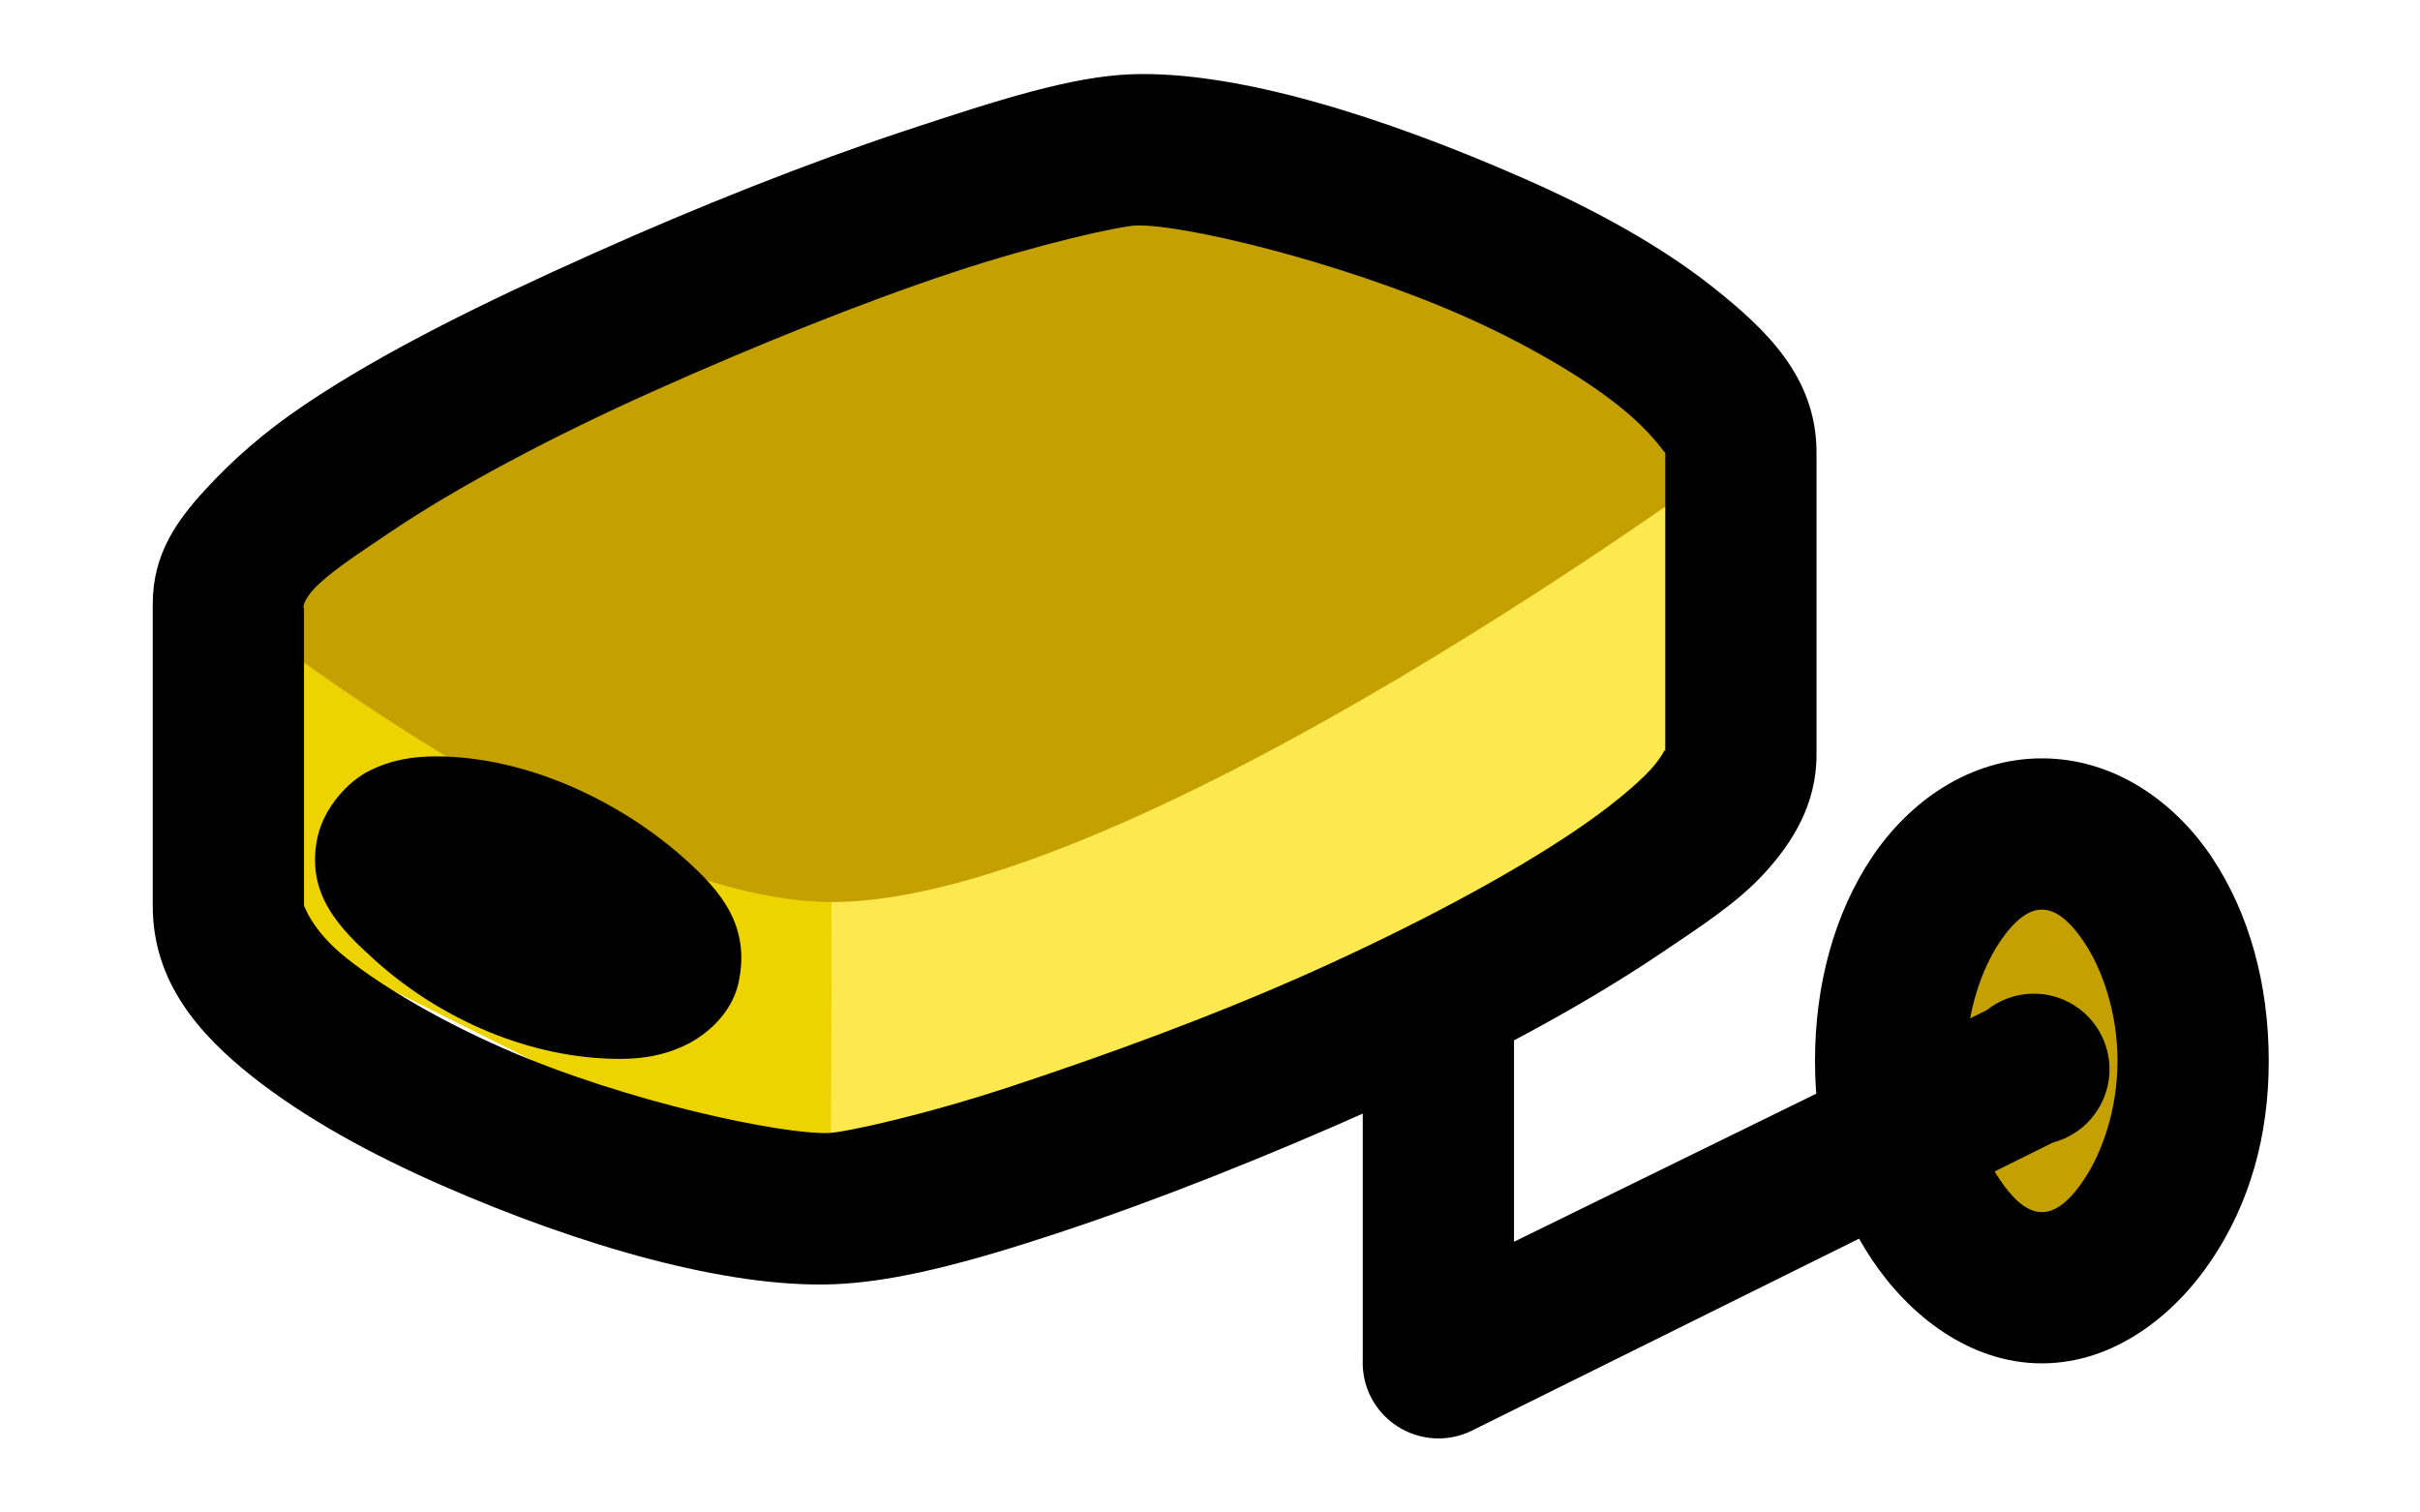 <?xml version="1.0" encoding="UTF-8" standalone="no"?>
<!-- Created with Inkscape (http://www.inkscape.org/) -->
<svg
   xmlns:dc="http://purl.org/dc/elements/1.1/"
   xmlns:cc="http://creativecommons.org/ns#"
   xmlns:rdf="http://www.w3.org/1999/02/22-rdf-syntax-ns#"
   xmlns:svg="http://www.w3.org/2000/svg"
   xmlns="http://www.w3.org/2000/svg"
   xmlns:sodipodi="http://sodipodi.sourceforge.net/DTD/sodipodi-0.dtd"
   xmlns:inkscape="http://www.inkscape.org/namespaces/inkscape"
   width="16"
   height="10"
   id="svg7594"
   sodipodi:version="0.32"
   inkscape:version="0.46"
   version="1.0"
   sodipodi:docname="hw_camera_0.svg"
   inkscape:output_extension="org.inkscape.output.svg.inkscape">
  <defs
     id="defs7596" />
  <sodipodi:namedview
     id="base"
     pagecolor="#ffffff"
     bordercolor="#666666"
     borderopacity="1.0"
     inkscape:pageopacity="0.0"
     inkscape:pageshadow="2"
     inkscape:zoom="67.625"
     inkscape:cx="8"
     inkscape:cy="5"
     inkscape:document-units="px"
     inkscape:current-layer="g9092"
     showgrid="false"
     inkscape:window-width="1680"
     inkscape:window-height="1003"
     inkscape:window-x="0"
     inkscape:window-y="20"
     showguides="true"
     inkscape:guide-bbox="true" />
  <g
     inkscape:label="Calque 1"
     inkscape:groupmode="layer"
     id="layer1">
    <path
       style="opacity:1;fill:#888888;fill-opacity:1;stroke:none;stroke-width:0.7;stroke-linecap:round;stroke-linejoin:round;stroke-miterlimit:4;stroke-dasharray:none"
       d=""
       id="path8460" />
    <path
       style="opacity:1;fill:#888888;fill-opacity:1;stroke:none;stroke-width:0.7;stroke-linecap:round;stroke-linejoin:round;stroke-miterlimit:4;stroke-dasharray:none"
       d=""
       id="path8462" />
    <path
       style="opacity:1;fill:#888888;fill-opacity:1;stroke:none;stroke-width:0.7;stroke-linecap:round;stroke-linejoin:round;stroke-miterlimit:4;stroke-dasharray:none"
       d=""
       id="path8464" />
    <g
       id="g11262"
       transform="translate(-279.113,-276.315)">
      <g
         id="g9092"
         transform="translate(140.998,-112.1)">
        <path
           style="fill:#c4a000;fill-opacity:1;stroke:none;stroke-width:1;stroke-miterlimit:4;stroke-opacity:1"
           d="M 152.646,395.414 C 152.646,396.242 152.198,396.914 151.646,396.914 C 151.094,396.914 150.646,396.242 150.646,395.414 C 150.646,394.586 151.094,393.914 151.646,393.914 C 152.198,393.914 152.646,394.586 152.646,395.414 z"
           id="path4307" />
        <path
           d="M 139.615,392.416 L 143.615,394.353 L 143.615,396.416 L 139.615,394.416 L 139.615,392.416 z"
           id="path9965"
           style="fill:#edd400;fill-opacity:1;fill-rule:evenodd;stroke:none;stroke-width:1px;stroke-linecap:butt;stroke-linejoin:miter;stroke-opacity:1"
           sodipodi:nodetypes="ccccc" />
        <path
           style="fill:#000000;fill-opacity:1;stroke:none;stroke-width:1;stroke-miterlimit:4;stroke-opacity:1"
           d="M 151.615,393.429 C 151.136,393.429 150.736,393.716 150.49,394.085 C 150.244,394.454 150.115,394.924 150.115,395.429 C 150.115,395.933 150.244,396.372 150.49,396.741 C 150.736,397.11 151.136,397.429 151.615,397.429 C 152.094,397.429 152.494,397.11 152.74,396.741 C 152.986,396.372 153.115,395.933 153.115,395.429 C 153.115,394.924 152.986,394.454 152.74,394.085 C 152.494,393.716 152.094,393.429 151.615,393.429 z M 151.615,394.429 C 151.688,394.429 151.781,394.474 151.896,394.647 C 152.012,394.821 152.115,395.105 152.115,395.429 C 152.115,395.752 152.012,396.036 151.896,396.21 C 151.781,396.384 151.688,396.429 151.615,396.429 C 151.542,396.429 151.45,396.384 151.334,396.21 C 151.218,396.036 151.115,395.752 151.115,395.429 C 151.115,395.105 151.218,394.821 151.334,394.647 C 151.45,394.474 151.542,394.429 151.615,394.429 z"
           id="path9967" />
        <path
           style="fill:#000000;fill-opacity:1;fill-rule:evenodd;stroke:none;stroke-width:1px;stroke-linecap:round;stroke-linejoin:round;stroke-opacity:1"
           d="M 147.5,392.906 C 147.273,392.965 147.118,393.172 147.125,393.406 L 147.125,397.406 C 147.118,397.582 147.204,397.748 147.352,397.844 C 147.499,397.94 147.686,397.952 147.844,397.875 L 151.688,395.969 C 151.885,395.917 152.031,395.752 152.058,395.549 C 152.084,395.347 151.985,395.149 151.807,395.049 C 151.63,394.949 151.409,394.967 151.25,395.094 L 148.125,396.625 L 148.125,393.406 C 148.13,393.249 148.061,393.098 147.938,393 C 147.815,392.902 147.652,392.867 147.5,392.906 z"
           id="path9969" />
        <path
           d="M 143.605,396.604 L 149.605,393.52 L 149.615,391.416 L 143.615,394.358 L 143.605,396.604 z"
           id="path9971"
           style="fill:#fce94f;fill-opacity:1;fill-rule:evenodd;stroke:none;stroke-width:1px;stroke-linecap:butt;stroke-linejoin:miter;stroke-opacity:1"
           sodipodi:nodetypes="ccccc" />
        <path
           d="M 139.615,392.416 C 139.615,392.416 144.615,389.452 145.615,389.416 C 146.615,389.379 149.615,391.416 149.615,391.416 C 149.615,391.416 145.615,394.379 143.615,394.379 C 142.068,394.379 139.615,392.416 139.615,392.416 z"
           sodipodi:nodetypes="czczc"
           id="path9973"
           style="fill:#c4a000;fill-opacity:1;fill-rule:evenodd;stroke:none;stroke-width:1px;stroke-linecap:butt;stroke-linejoin:miter;stroke-opacity:1" />
        <path
           style="fill:#000000;fill-opacity:1;fill-rule:evenodd;stroke:none;stroke-width:1px;stroke-linecap:butt;stroke-linejoin:miter;stroke-opacity:1"
           d="M 145.594,388.906 C 145.199,388.921 144.721,389.073 144.094,389.281 C 143.466,389.489 142.735,389.778 142.031,390.094 C 141.327,390.409 140.65,390.739 140.125,391.094 C 139.862,391.271 139.65,391.458 139.469,391.656 C 139.287,391.855 139.125,392.076 139.125,392.406 C 139.125,393.443 139.125,393.443 139.125,394.406 C 139.125,394.907 139.431,395.253 139.781,395.531 C 140.132,395.809 140.567,396.046 141.031,396.25 C 141.959,396.657 142.928,396.932 143.625,396.906 C 144.02,396.892 144.498,396.77 145.125,396.562 C 145.752,396.355 146.483,396.065 147.188,395.75 C 147.892,395.435 148.569,395.073 149.094,394.719 C 149.356,394.542 149.6,394.386 149.781,394.188 C 149.963,393.989 150.125,393.737 150.125,393.406 C 150.125,392.37 150.125,392.37 150.125,391.406 C 150.125,390.906 149.788,390.59 149.438,390.312 C 149.087,390.035 148.651,389.797 148.188,389.594 C 147.26,389.186 146.291,388.881 145.594,388.906 z M 145.625,389.906 C 145.928,389.895 146.959,390.139 147.781,390.5 C 148.192,390.681 148.569,390.901 148.812,391.094 C 149.056,391.287 149.125,391.425 149.125,391.406 C 149.125,392.37 149.125,392.37 149.125,393.406 C 149.125,393.335 149.127,393.395 149.031,393.5 C 148.935,393.605 148.753,393.756 148.531,393.906 C 148.088,394.206 147.452,394.543 146.781,394.844 C 146.11,395.144 145.404,395.398 144.812,395.594 C 144.221,395.79 143.699,395.902 143.594,395.906 C 143.291,395.917 142.26,395.705 141.438,395.344 C 141.026,395.163 140.65,394.943 140.406,394.75 C 140.163,394.557 140.125,394.388 140.125,394.406 C 140.125,393.443 140.125,393.443 140.125,392.406 C 140.125,392.478 140.091,392.418 140.188,392.312 C 140.284,392.207 140.466,392.087 140.688,391.938 C 141.131,391.638 141.767,391.3 142.438,391 C 143.108,390.7 143.815,390.415 144.406,390.219 C 144.998,390.023 145.52,389.91 145.625,389.906 z"
           id="path9975" />
        <path
           style="fill:#000000;fill-opacity:1;stroke:none;stroke-width:0.898;stroke-miterlimit:4;stroke-opacity:1"
           d="M 140.997,393.416 C 140.85,393.416 140.706,393.437 140.559,393.51 C 140.413,393.582 140.258,393.756 140.215,393.947 C 140.131,394.329 140.368,394.559 140.59,394.76 C 141.034,395.161 141.629,395.416 142.215,395.416 C 142.362,395.416 142.506,395.394 142.653,395.322 C 142.799,395.25 142.954,395.107 142.997,394.916 C 143.081,394.534 142.875,394.304 142.653,394.103 C 142.209,393.702 141.583,393.416 140.997,393.416 z"
           id="path9977" />
      </g>
    </g>
  </g>
</svg>

